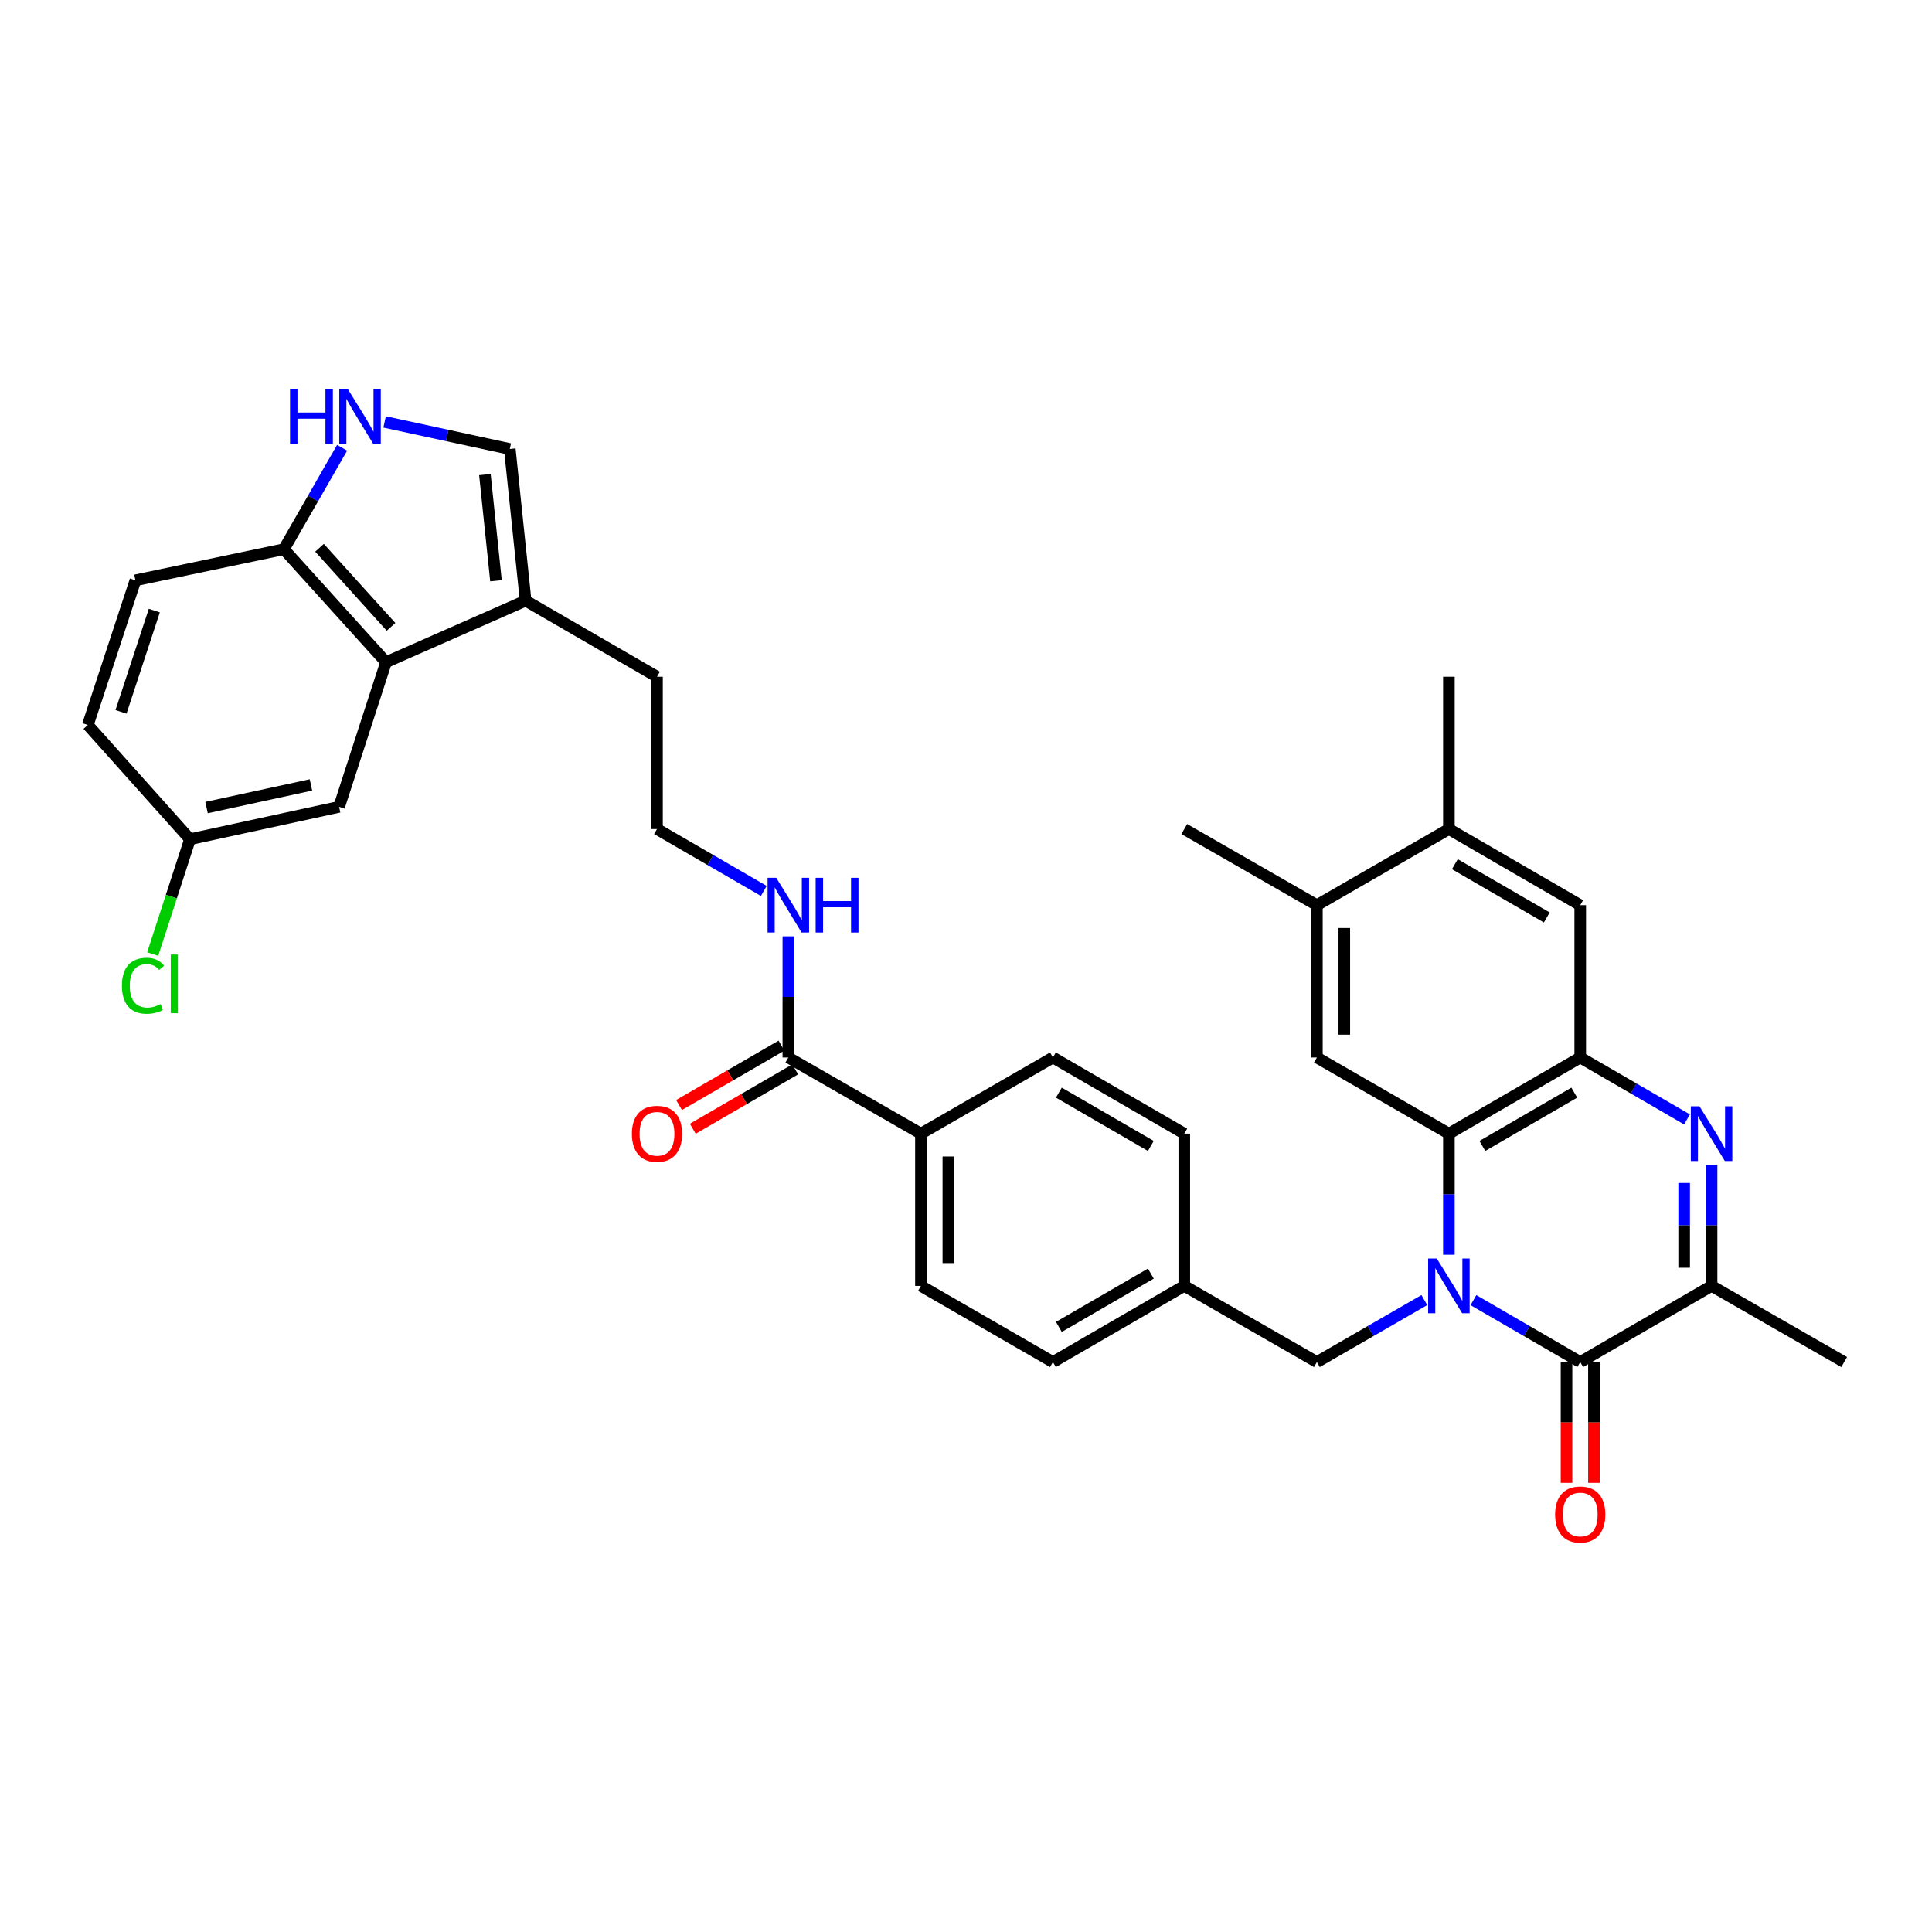 <?xml version='1.0' encoding='iso-8859-1'?>
<svg version='1.1' baseProfile='full'
              xmlns='http://www.w3.org/2000/svg'
                      xmlns:rdkit='http://www.rdkit.org/xml'
                      xmlns:xlink='http://www.w3.org/1999/xlink'
                  xml:space='preserve'
width='1000px' height='1000px' viewBox='0 0 1000 1000'>
<!-- END OF HEADER -->
<rect style='opacity:1.0;fill:#FFFFFF;stroke:none' width='1000' height='1000' x='0' y='0'> </rect>
<path class='bond-0' d='M 762.649,672.949 L 790.285,688.973' style='fill:none;fill-rule:evenodd;stroke:#0000FF;stroke-width:6px;stroke-linecap:butt;stroke-linejoin:miter;stroke-opacity:1' />
<path class='bond-0' d='M 790.285,688.973 L 817.922,704.998' style='fill:none;fill-rule:evenodd;stroke:#000000;stroke-width:6px;stroke-linecap:butt;stroke-linejoin:miter;stroke-opacity:1' />
<path class='bond-2' d='M 749.945,649.452 L 749.945,618.113' style='fill:none;fill-rule:evenodd;stroke:#0000FF;stroke-width:6px;stroke-linecap:butt;stroke-linejoin:miter;stroke-opacity:1' />
<path class='bond-2' d='M 749.945,618.113 L 749.945,586.774' style='fill:none;fill-rule:evenodd;stroke:#000000;stroke-width:6px;stroke-linecap:butt;stroke-linejoin:miter;stroke-opacity:1' />
<path class='bond-13' d='M 737.233,672.916 L 709.427,688.957' style='fill:none;fill-rule:evenodd;stroke:#0000FF;stroke-width:6px;stroke-linecap:butt;stroke-linejoin:miter;stroke-opacity:1' />
<path class='bond-13' d='M 709.427,688.957 L 681.621,704.998' style='fill:none;fill-rule:evenodd;stroke:#000000;stroke-width:6px;stroke-linecap:butt;stroke-linejoin:miter;stroke-opacity:1' />
<path class='bond-4' d='M 817.922,704.998 L 885.906,665.582' style='fill:none;fill-rule:evenodd;stroke:#000000;stroke-width:6px;stroke-linecap:butt;stroke-linejoin:miter;stroke-opacity:1' />
<path class='bond-16' d='M 810.827,704.998 L 810.827,736.261' style='fill:none;fill-rule:evenodd;stroke:#000000;stroke-width:6px;stroke-linecap:butt;stroke-linejoin:miter;stroke-opacity:1' />
<path class='bond-16' d='M 810.827,736.261 L 810.827,767.524' style='fill:none;fill-rule:evenodd;stroke:#FF0000;stroke-width:6px;stroke-linecap:butt;stroke-linejoin:miter;stroke-opacity:1' />
<path class='bond-16' d='M 825.017,704.998 L 825.017,736.261' style='fill:none;fill-rule:evenodd;stroke:#000000;stroke-width:6px;stroke-linecap:butt;stroke-linejoin:miter;stroke-opacity:1' />
<path class='bond-16' d='M 825.017,736.261 L 825.017,767.524' style='fill:none;fill-rule:evenodd;stroke:#FF0000;stroke-width:6px;stroke-linecap:butt;stroke-linejoin:miter;stroke-opacity:1' />
<path class='bond-1' d='M 873.202,579.408 L 845.562,563.383' style='fill:none;fill-rule:evenodd;stroke:#0000FF;stroke-width:6px;stroke-linecap:butt;stroke-linejoin:miter;stroke-opacity:1' />
<path class='bond-1' d='M 845.562,563.383 L 817.922,547.358' style='fill:none;fill-rule:evenodd;stroke:#000000;stroke-width:6px;stroke-linecap:butt;stroke-linejoin:miter;stroke-opacity:1' />
<path class='bond-35' d='M 885.906,602.904 L 885.906,634.243' style='fill:none;fill-rule:evenodd;stroke:#0000FF;stroke-width:6px;stroke-linecap:butt;stroke-linejoin:miter;stroke-opacity:1' />
<path class='bond-35' d='M 885.906,634.243 L 885.906,665.582' style='fill:none;fill-rule:evenodd;stroke:#000000;stroke-width:6px;stroke-linecap:butt;stroke-linejoin:miter;stroke-opacity:1' />
<path class='bond-35' d='M 871.717,612.306 L 871.717,634.243' style='fill:none;fill-rule:evenodd;stroke:#0000FF;stroke-width:6px;stroke-linecap:butt;stroke-linejoin:miter;stroke-opacity:1' />
<path class='bond-35' d='M 871.717,634.243 L 871.717,656.18' style='fill:none;fill-rule:evenodd;stroke:#000000;stroke-width:6px;stroke-linecap:butt;stroke-linejoin:miter;stroke-opacity:1' />
<path class='bond-3' d='M 749.945,586.774 L 817.922,547.358' style='fill:none;fill-rule:evenodd;stroke:#000000;stroke-width:6px;stroke-linecap:butt;stroke-linejoin:miter;stroke-opacity:1' />
<path class='bond-3' d='M 767.259,593.137 L 814.843,565.545' style='fill:none;fill-rule:evenodd;stroke:#000000;stroke-width:6px;stroke-linecap:butt;stroke-linejoin:miter;stroke-opacity:1' />
<path class='bond-6' d='M 749.945,586.774 L 681.621,547.358' style='fill:none;fill-rule:evenodd;stroke:#000000;stroke-width:6px;stroke-linecap:butt;stroke-linejoin:miter;stroke-opacity:1' />
<path class='bond-11' d='M 817.922,547.358 L 817.922,468.518' style='fill:none;fill-rule:evenodd;stroke:#000000;stroke-width:6px;stroke-linecap:butt;stroke-linejoin:miter;stroke-opacity:1' />
<path class='bond-31' d='M 885.906,665.582 L 954.545,704.998' style='fill:none;fill-rule:evenodd;stroke:#000000;stroke-width:6px;stroke-linecap:butt;stroke-linejoin:miter;stroke-opacity:1' />
<path class='bond-5' d='M 199.074,218.391 L 231.47,225.396' style='fill:none;fill-rule:evenodd;stroke:#0000FF;stroke-width:6px;stroke-linecap:butt;stroke-linejoin:miter;stroke-opacity:1' />
<path class='bond-5' d='M 231.47,225.396 L 263.867,232.4' style='fill:none;fill-rule:evenodd;stroke:#000000;stroke-width:6px;stroke-linecap:butt;stroke-linejoin:miter;stroke-opacity:1' />
<path class='bond-38' d='M 177.082,231.779 L 162.009,258.025' style='fill:none;fill-rule:evenodd;stroke:#0000FF;stroke-width:6px;stroke-linecap:butt;stroke-linejoin:miter;stroke-opacity:1' />
<path class='bond-38' d='M 162.009,258.025 L 146.935,284.271' style='fill:none;fill-rule:evenodd;stroke:#000000;stroke-width:6px;stroke-linecap:butt;stroke-linejoin:miter;stroke-opacity:1' />
<path class='bond-14' d='M 681.621,547.358 L 681.621,468.518' style='fill:none;fill-rule:evenodd;stroke:#000000;stroke-width:6px;stroke-linecap:butt;stroke-linejoin:miter;stroke-opacity:1' />
<path class='bond-14' d='M 695.811,535.532 L 695.811,480.344' style='fill:none;fill-rule:evenodd;stroke:#000000;stroke-width:6px;stroke-linecap:butt;stroke-linejoin:miter;stroke-opacity:1' />
<path class='bond-7' d='M 199.816,342.741 L 272.057,310.893' style='fill:none;fill-rule:evenodd;stroke:#000000;stroke-width:6px;stroke-linecap:butt;stroke-linejoin:miter;stroke-opacity:1' />
<path class='bond-12' d='M 199.816,342.741 L 146.935,284.271' style='fill:none;fill-rule:evenodd;stroke:#000000;stroke-width:6px;stroke-linecap:butt;stroke-linejoin:miter;stroke-opacity:1' />
<path class='bond-12' d='M 202.408,324.453 L 165.391,283.524' style='fill:none;fill-rule:evenodd;stroke:#000000;stroke-width:6px;stroke-linecap:butt;stroke-linejoin:miter;stroke-opacity:1' />
<path class='bond-18' d='M 199.816,342.741 L 175.527,417.624' style='fill:none;fill-rule:evenodd;stroke:#000000;stroke-width:6px;stroke-linecap:butt;stroke-linejoin:miter;stroke-opacity:1' />
<path class='bond-8' d='M 263.867,232.4 L 272.057,310.893' style='fill:none;fill-rule:evenodd;stroke:#000000;stroke-width:6px;stroke-linecap:butt;stroke-linejoin:miter;stroke-opacity:1' />
<path class='bond-8' d='M 250.982,245.647 L 256.715,300.592' style='fill:none;fill-rule:evenodd;stroke:#000000;stroke-width:6px;stroke-linecap:butt;stroke-linejoin:miter;stroke-opacity:1' />
<path class='bond-9' d='M 272.057,310.893 L 340.058,350.285' style='fill:none;fill-rule:evenodd;stroke:#000000;stroke-width:6px;stroke-linecap:butt;stroke-linejoin:miter;stroke-opacity:1' />
<path class='bond-10' d='M 408.042,547.358 L 476.674,586.774' style='fill:none;fill-rule:evenodd;stroke:#000000;stroke-width:6px;stroke-linecap:butt;stroke-linejoin:miter;stroke-opacity:1' />
<path class='bond-19' d='M 404.484,541.22 L 377.974,556.59' style='fill:none;fill-rule:evenodd;stroke:#000000;stroke-width:6px;stroke-linecap:butt;stroke-linejoin:miter;stroke-opacity:1' />
<path class='bond-19' d='M 377.974,556.59 L 351.464,571.96' style='fill:none;fill-rule:evenodd;stroke:#FF0000;stroke-width:6px;stroke-linecap:butt;stroke-linejoin:miter;stroke-opacity:1' />
<path class='bond-19' d='M 411.601,553.495 L 385.091,568.865' style='fill:none;fill-rule:evenodd;stroke:#000000;stroke-width:6px;stroke-linecap:butt;stroke-linejoin:miter;stroke-opacity:1' />
<path class='bond-19' d='M 385.091,568.865 L 358.581,584.235' style='fill:none;fill-rule:evenodd;stroke:#FF0000;stroke-width:6px;stroke-linecap:butt;stroke-linejoin:miter;stroke-opacity:1' />
<path class='bond-20' d='M 408.042,547.358 L 408.042,516.003' style='fill:none;fill-rule:evenodd;stroke:#000000;stroke-width:6px;stroke-linecap:butt;stroke-linejoin:miter;stroke-opacity:1' />
<path class='bond-20' d='M 408.042,516.003 L 408.042,484.649' style='fill:none;fill-rule:evenodd;stroke:#0000FF;stroke-width:6px;stroke-linecap:butt;stroke-linejoin:miter;stroke-opacity:1' />
<path class='bond-37' d='M 817.922,468.518 L 749.945,429.117' style='fill:none;fill-rule:evenodd;stroke:#000000;stroke-width:6px;stroke-linecap:butt;stroke-linejoin:miter;stroke-opacity:1' />
<path class='bond-37' d='M 800.609,474.884 L 753.026,447.304' style='fill:none;fill-rule:evenodd;stroke:#000000;stroke-width:6px;stroke-linecap:butt;stroke-linejoin:miter;stroke-opacity:1' />
<path class='bond-21' d='M 146.935,284.271 L 70.09,300.369' style='fill:none;fill-rule:evenodd;stroke:#000000;stroke-width:6px;stroke-linecap:butt;stroke-linejoin:miter;stroke-opacity:1' />
<path class='bond-24' d='M 681.621,704.998 L 612.982,665.582' style='fill:none;fill-rule:evenodd;stroke:#000000;stroke-width:6px;stroke-linecap:butt;stroke-linejoin:miter;stroke-opacity:1' />
<path class='bond-15' d='M 681.621,468.518 L 749.945,429.117' style='fill:none;fill-rule:evenodd;stroke:#000000;stroke-width:6px;stroke-linecap:butt;stroke-linejoin:miter;stroke-opacity:1' />
<path class='bond-33' d='M 681.621,468.518 L 612.982,429.117' style='fill:none;fill-rule:evenodd;stroke:#000000;stroke-width:6px;stroke-linecap:butt;stroke-linejoin:miter;stroke-opacity:1' />
<path class='bond-34' d='M 749.945,429.117 L 749.945,350.285' style='fill:none;fill-rule:evenodd;stroke:#000000;stroke-width:6px;stroke-linecap:butt;stroke-linejoin:miter;stroke-opacity:1' />
<path class='bond-17' d='M 476.674,586.774 L 476.674,665.582' style='fill:none;fill-rule:evenodd;stroke:#000000;stroke-width:6px;stroke-linecap:butt;stroke-linejoin:miter;stroke-opacity:1' />
<path class='bond-17' d='M 490.863,598.595 L 490.863,653.761' style='fill:none;fill-rule:evenodd;stroke:#000000;stroke-width:6px;stroke-linecap:butt;stroke-linejoin:miter;stroke-opacity:1' />
<path class='bond-36' d='M 476.674,586.774 L 544.989,547.358' style='fill:none;fill-rule:evenodd;stroke:#000000;stroke-width:6px;stroke-linecap:butt;stroke-linejoin:miter;stroke-opacity:1' />
<path class='bond-25' d='M 175.527,417.624 L 98.343,434.376' style='fill:none;fill-rule:evenodd;stroke:#000000;stroke-width:6px;stroke-linecap:butt;stroke-linejoin:miter;stroke-opacity:1' />
<path class='bond-25' d='M 160.94,406.27 L 106.911,417.996' style='fill:none;fill-rule:evenodd;stroke:#000000;stroke-width:6px;stroke-linecap:butt;stroke-linejoin:miter;stroke-opacity:1' />
<path class='bond-30' d='M 395.338,461.155 L 367.698,445.136' style='fill:none;fill-rule:evenodd;stroke:#0000FF;stroke-width:6px;stroke-linecap:butt;stroke-linejoin:miter;stroke-opacity:1' />
<path class='bond-30' d='M 367.698,445.136 L 340.058,429.117' style='fill:none;fill-rule:evenodd;stroke:#000000;stroke-width:6px;stroke-linecap:butt;stroke-linejoin:miter;stroke-opacity:1' />
<path class='bond-39' d='M 70.09,300.369 L 45.455,375.252' style='fill:none;fill-rule:evenodd;stroke:#000000;stroke-width:6px;stroke-linecap:butt;stroke-linejoin:miter;stroke-opacity:1' />
<path class='bond-39' d='M 79.873,316.036 L 62.629,368.454' style='fill:none;fill-rule:evenodd;stroke:#000000;stroke-width:6px;stroke-linecap:butt;stroke-linejoin:miter;stroke-opacity:1' />
<path class='bond-22' d='M 544.989,547.358 L 612.982,586.774' style='fill:none;fill-rule:evenodd;stroke:#000000;stroke-width:6px;stroke-linecap:butt;stroke-linejoin:miter;stroke-opacity:1' />
<path class='bond-22' d='M 548.072,565.546 L 595.667,593.137' style='fill:none;fill-rule:evenodd;stroke:#000000;stroke-width:6px;stroke-linecap:butt;stroke-linejoin:miter;stroke-opacity:1' />
<path class='bond-23' d='M 476.674,665.582 L 544.989,704.998' style='fill:none;fill-rule:evenodd;stroke:#000000;stroke-width:6px;stroke-linecap:butt;stroke-linejoin:miter;stroke-opacity:1' />
<path class='bond-27' d='M 612.982,665.582 L 612.982,586.774' style='fill:none;fill-rule:evenodd;stroke:#000000;stroke-width:6px;stroke-linecap:butt;stroke-linejoin:miter;stroke-opacity:1' />
<path class='bond-28' d='M 612.982,665.582 L 544.989,704.998' style='fill:none;fill-rule:evenodd;stroke:#000000;stroke-width:6px;stroke-linecap:butt;stroke-linejoin:miter;stroke-opacity:1' />
<path class='bond-28' d='M 595.667,659.218 L 548.072,686.809' style='fill:none;fill-rule:evenodd;stroke:#000000;stroke-width:6px;stroke-linecap:butt;stroke-linejoin:miter;stroke-opacity:1' />
<path class='bond-26' d='M 98.343,434.376 L 45.455,375.252' style='fill:none;fill-rule:evenodd;stroke:#000000;stroke-width:6px;stroke-linecap:butt;stroke-linejoin:miter;stroke-opacity:1' />
<path class='bond-29' d='M 98.343,434.376 L 88.689,464.095' style='fill:none;fill-rule:evenodd;stroke:#000000;stroke-width:6px;stroke-linecap:butt;stroke-linejoin:miter;stroke-opacity:1' />
<path class='bond-29' d='M 88.689,464.095 L 79.035,493.814' style='fill:none;fill-rule:evenodd;stroke:#00CC00;stroke-width:6px;stroke-linecap:butt;stroke-linejoin:miter;stroke-opacity:1' />
<path class='bond-32' d='M 340.058,429.117 L 340.058,350.285' style='fill:none;fill-rule:evenodd;stroke:#000000;stroke-width:6px;stroke-linecap:butt;stroke-linejoin:miter;stroke-opacity:1' />
<path  class='atom-0' d='M 743.685 651.422
L 752.965 666.422
Q 753.885 667.902, 755.365 670.582
Q 756.845 673.262, 756.925 673.422
L 756.925 651.422
L 760.685 651.422
L 760.685 679.742
L 756.805 679.742
L 746.845 663.342
Q 745.685 661.422, 744.445 659.222
Q 743.245 657.022, 742.885 656.342
L 742.885 679.742
L 739.205 679.742
L 739.205 651.422
L 743.685 651.422
' fill='#0000FF'/>
<path  class='atom-2' d='M 879.646 572.614
L 888.926 587.614
Q 889.846 589.094, 891.326 591.774
Q 892.806 594.454, 892.886 594.614
L 892.886 572.614
L 896.646 572.614
L 896.646 600.934
L 892.766 600.934
L 882.806 584.534
Q 881.646 582.614, 880.406 580.414
Q 879.206 578.214, 878.846 577.534
L 878.846 600.934
L 875.166 600.934
L 875.166 572.614
L 879.646 572.614
' fill='#0000FF'/>
<path  class='atom-6' d='M 150.131 201.48
L 153.971 201.48
L 153.971 213.52
L 168.451 213.52
L 168.451 201.48
L 172.291 201.48
L 172.291 229.8
L 168.451 229.8
L 168.451 216.72
L 153.971 216.72
L 153.971 229.8
L 150.131 229.8
L 150.131 201.48
' fill='#0000FF'/>
<path  class='atom-6' d='M 180.091 201.48
L 189.371 216.48
Q 190.291 217.96, 191.771 220.64
Q 193.251 223.32, 193.331 223.48
L 193.331 201.48
L 197.091 201.48
L 197.091 229.8
L 193.211 229.8
L 183.251 213.4
Q 182.091 211.48, 180.851 209.28
Q 179.651 207.08, 179.291 206.4
L 179.291 229.8
L 175.611 229.8
L 175.611 201.48
L 180.091 201.48
' fill='#0000FF'/>
<path  class='atom-17' d='M 804.922 783.894
Q 804.922 777.094, 808.282 773.294
Q 811.642 769.494, 817.922 769.494
Q 824.202 769.494, 827.562 773.294
Q 830.922 777.094, 830.922 783.894
Q 830.922 790.774, 827.522 794.694
Q 824.122 798.574, 817.922 798.574
Q 811.682 798.574, 808.282 794.694
Q 804.922 790.814, 804.922 783.894
M 817.922 795.374
Q 822.242 795.374, 824.562 792.494
Q 826.922 789.574, 826.922 783.894
Q 826.922 778.334, 824.562 775.534
Q 822.242 772.694, 817.922 772.694
Q 813.602 772.694, 811.242 775.494
Q 808.922 778.294, 808.922 783.894
Q 808.922 789.614, 811.242 792.494
Q 813.602 795.374, 817.922 795.374
' fill='#FF0000'/>
<path  class='atom-20' d='M 327.058 586.854
Q 327.058 580.054, 330.418 576.254
Q 333.778 572.454, 340.058 572.454
Q 346.338 572.454, 349.698 576.254
Q 353.058 580.054, 353.058 586.854
Q 353.058 593.734, 349.658 597.654
Q 346.258 601.534, 340.058 601.534
Q 333.818 601.534, 330.418 597.654
Q 327.058 593.774, 327.058 586.854
M 340.058 598.334
Q 344.378 598.334, 346.698 595.454
Q 349.058 592.534, 349.058 586.854
Q 349.058 581.294, 346.698 578.494
Q 344.378 575.654, 340.058 575.654
Q 335.738 575.654, 333.378 578.454
Q 331.058 581.254, 331.058 586.854
Q 331.058 592.574, 333.378 595.454
Q 335.738 598.334, 340.058 598.334
' fill='#FF0000'/>
<path  class='atom-21' d='M 401.782 454.358
L 411.062 469.358
Q 411.982 470.838, 413.462 473.518
Q 414.942 476.198, 415.022 476.358
L 415.022 454.358
L 418.782 454.358
L 418.782 482.678
L 414.902 482.678
L 404.942 466.278
Q 403.782 464.358, 402.542 462.158
Q 401.342 459.958, 400.982 459.278
L 400.982 482.678
L 397.302 482.678
L 397.302 454.358
L 401.782 454.358
' fill='#0000FF'/>
<path  class='atom-21' d='M 422.182 454.358
L 426.022 454.358
L 426.022 466.398
L 440.502 466.398
L 440.502 454.358
L 444.342 454.358
L 444.342 482.678
L 440.502 482.678
L 440.502 469.598
L 426.022 469.598
L 426.022 482.678
L 422.182 482.678
L 422.182 454.358
' fill='#0000FF'/>
<path  class='atom-30' d='M 63.103 510.222
Q 63.103 503.182, 66.383 499.502
Q 69.703 495.782, 75.983 495.782
Q 81.823 495.782, 84.943 499.902
L 82.303 502.062
Q 80.023 499.062, 75.983 499.062
Q 71.703 499.062, 69.423 501.942
Q 67.183 504.782, 67.183 510.222
Q 67.183 515.822, 69.503 518.702
Q 71.863 521.582, 76.423 521.582
Q 79.543 521.582, 83.183 519.702
L 84.303 522.702
Q 82.823 523.662, 80.583 524.222
Q 78.343 524.782, 75.863 524.782
Q 69.703 524.782, 66.383 521.022
Q 63.103 517.262, 63.103 510.222
' fill='#00CC00'/>
<path  class='atom-30' d='M 88.383 494.062
L 92.063 494.062
L 92.063 524.422
L 88.383 524.422
L 88.383 494.062
' fill='#00CC00'/>
</svg>
